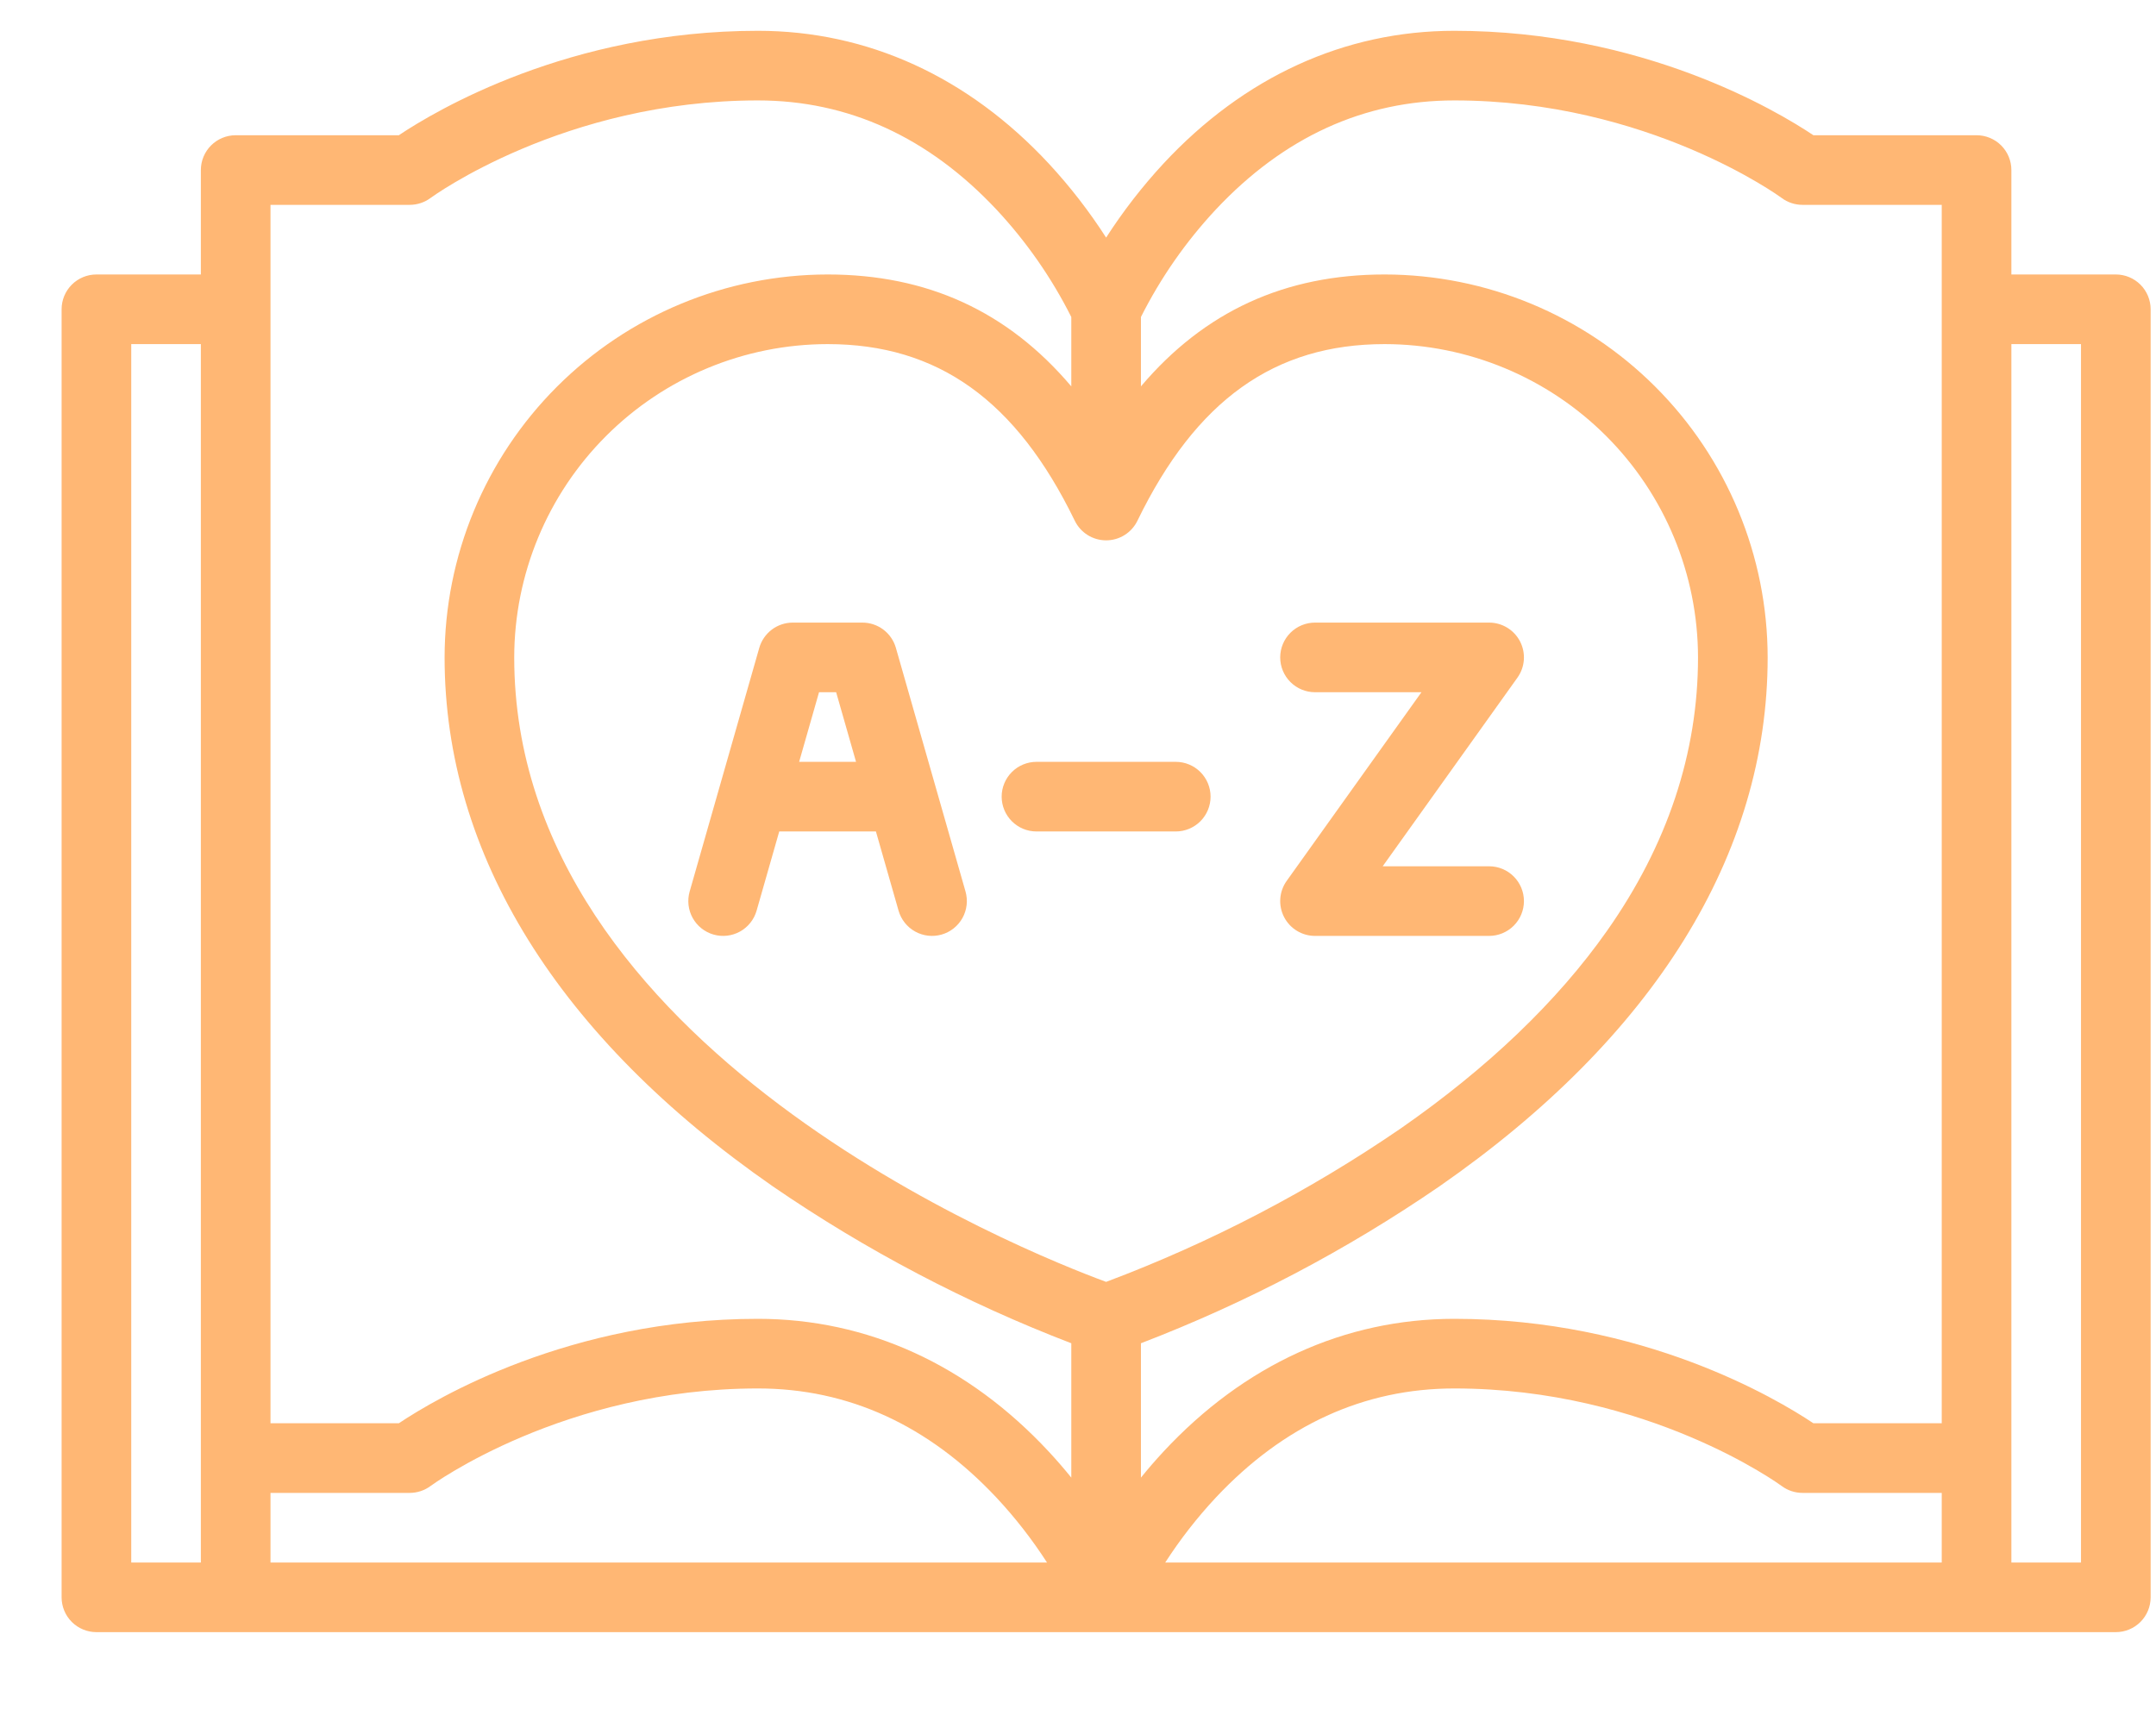 <?xml version="1.0" encoding="UTF-8"?>
<svg xmlns="http://www.w3.org/2000/svg" width="140" height="111" viewBox="0 0 140 111" fill="none">
  <rect width="140" height="111" fill="white"></rect>
  <path d="M137.391 17.826H130.609V11.043C130.609 10.444 130.37 9.869 129.947 9.445C129.523 9.021 128.947 8.783 128.348 8.783H117.754C115.368 7.186 106.672 2 94.435 2C87.319 2 80.785 4.986 75.539 10.635C74.163 12.122 72.921 13.727 71.826 15.431C70.731 13.727 69.489 12.122 68.113 10.635C62.867 4.986 56.333 2 49.217 2C36.98 2 28.285 7.186 25.898 8.783H15.304C14.705 8.783 14.13 9.021 13.706 9.445C13.282 9.869 13.043 10.444 13.043 11.043V17.826H6.261C5.661 17.826 5.086 18.064 4.662 18.488C4.238 18.912 4 19.487 4 20.087V103.739C4 104.339 4.238 104.914 4.662 105.338C5.086 105.762 5.661 106 6.261 106H137.391C137.991 106 138.566 105.762 138.99 105.338C139.414 104.914 139.652 104.339 139.652 103.739V20.087C139.652 19.487 139.414 18.912 138.99 18.488C138.566 18.064 137.991 17.826 137.391 17.826ZM17.565 96.957H26.609C27.096 96.956 27.57 96.798 27.961 96.507C28.046 96.444 36.63 90.174 49.217 90.174C55.081 90.174 60.291 92.558 64.703 97.261C65.921 98.566 67.02 99.977 67.987 101.478H17.565V96.957ZM69.791 33.82C69.977 34.202 70.266 34.523 70.625 34.749C70.985 34.974 71.401 35.093 71.825 35.093C72.25 35.093 72.665 34.974 73.025 34.749C73.385 34.523 73.674 34.202 73.859 33.82C77.659 25.994 82.76 22.348 89.913 22.348C95.308 22.354 100.48 24.5 104.294 28.314C108.109 32.129 110.255 37.301 110.261 42.696C110.261 48.907 108.271 54.884 104.347 60.459C101.139 65.018 96.638 69.332 90.969 73.279C85.013 77.363 78.586 80.711 71.826 83.252C66.509 81.293 33.391 68.065 33.391 42.696C33.397 37.301 35.543 32.129 39.358 28.314C43.172 24.5 48.344 22.354 53.739 22.348C60.892 22.348 65.993 25.994 69.791 33.82ZM126.087 101.478H75.665C76.632 99.977 77.731 98.566 78.949 97.261C83.361 92.558 88.571 90.174 94.435 90.174C107.022 90.174 115.606 96.444 115.687 96.504C116.078 96.798 116.554 96.956 117.043 96.957H126.087V101.478ZM78.949 13.608C83.361 8.906 88.571 6.522 94.435 6.522C107.022 6.522 115.606 12.792 115.687 12.852C116.078 13.146 116.554 13.304 117.043 13.304H126.087V92.435H117.754C115.368 90.839 106.673 85.652 94.435 85.652C87.319 85.652 80.785 88.638 75.539 94.288C75.017 94.85 74.535 95.411 74.087 95.964V87.239C80.923 84.615 87.427 81.196 93.463 77.053C107.41 67.367 114.783 55.487 114.783 42.696C114.775 36.102 112.153 29.781 107.49 25.119C102.828 20.456 96.507 17.834 89.913 17.826C83.445 17.826 78.217 20.217 74.087 25.094V20.589C75.367 18.043 77.004 15.692 78.949 13.608ZM17.565 13.304H26.609C27.096 13.303 27.57 13.146 27.961 12.855C28.046 12.792 36.63 6.522 49.217 6.522C55.081 6.522 60.291 8.906 64.703 13.608C66.648 15.692 68.285 18.042 69.565 20.589V25.094C65.435 20.217 60.207 17.826 53.739 17.826C47.146 17.834 40.824 20.456 36.162 25.119C31.5 29.781 28.877 36.102 28.87 42.696C28.87 55.487 36.241 67.367 50.189 77.053C56.226 81.196 62.729 84.615 69.565 87.239V95.964C69.117 95.411 68.635 94.85 68.113 94.288C62.867 88.638 56.333 85.652 49.217 85.652C36.98 85.652 28.285 90.839 25.898 92.435H17.565V13.304ZM8.522 22.348H13.043V101.478H8.522V22.348ZM135.13 101.478H130.609V22.348H135.13V101.478Z" fill="#FFB774"></path>
  <path d="M58.174 42.074C58.039 41.602 57.754 41.187 57.361 40.891C56.969 40.595 56.491 40.435 56 40.435H51.478C50.987 40.435 50.509 40.595 50.117 40.891C49.725 41.187 49.44 41.602 49.304 42.074L44.783 57.9C44.618 58.477 44.689 59.095 44.98 59.62C45.271 60.144 45.758 60.531 46.335 60.696C46.911 60.861 47.53 60.79 48.054 60.499C48.578 60.208 48.965 59.72 49.13 59.144L50.6 54H56.878L58.348 59.144C58.513 59.72 58.9 60.208 59.424 60.499C59.949 60.79 60.567 60.861 61.143 60.696C61.72 60.531 62.207 60.144 62.498 59.62C62.789 59.095 62.86 58.477 62.696 57.9L58.174 42.074ZM51.892 49.478L53.184 44.957H54.295L55.587 49.478H51.892Z" fill="#FFB774"></path>
  <path d="M67.304 54H76.348C76.947 54 77.522 53.762 77.947 53.338C78.371 52.914 78.609 52.339 78.609 51.739C78.609 51.139 78.371 50.564 77.947 50.14C77.522 49.716 76.947 49.478 76.348 49.478H67.304C66.705 49.478 66.13 49.716 65.706 50.14C65.282 50.564 65.043 51.139 65.043 51.739C65.043 52.339 65.282 52.914 65.706 53.338C66.13 53.762 66.705 54 67.304 54Z" fill="#FFB774"></path>
  <path d="M85.391 44.957H92.302L83.552 57.208C83.31 57.546 83.166 57.944 83.136 58.358C83.106 58.773 83.191 59.187 83.381 59.557C83.571 59.926 83.859 60.236 84.214 60.452C84.568 60.669 84.976 60.783 85.391 60.783H96.696C97.295 60.783 97.87 60.545 98.294 60.121C98.718 59.697 98.957 59.122 98.957 58.522C98.957 57.922 98.718 57.347 98.294 56.923C97.87 56.499 97.295 56.261 96.696 56.261H89.785L98.535 44.01C98.777 43.672 98.921 43.274 98.951 42.86C98.981 42.445 98.896 42.031 98.706 41.661C98.516 41.292 98.228 40.982 97.873 40.766C97.518 40.55 97.111 40.435 96.696 40.435H85.391C84.792 40.435 84.217 40.673 83.793 41.097C83.369 41.521 83.13 42.096 83.13 42.696C83.13 43.295 83.369 43.871 83.793 44.295C84.217 44.719 84.792 44.957 85.391 44.957Z" fill="#FFB774"></path>
</svg>
